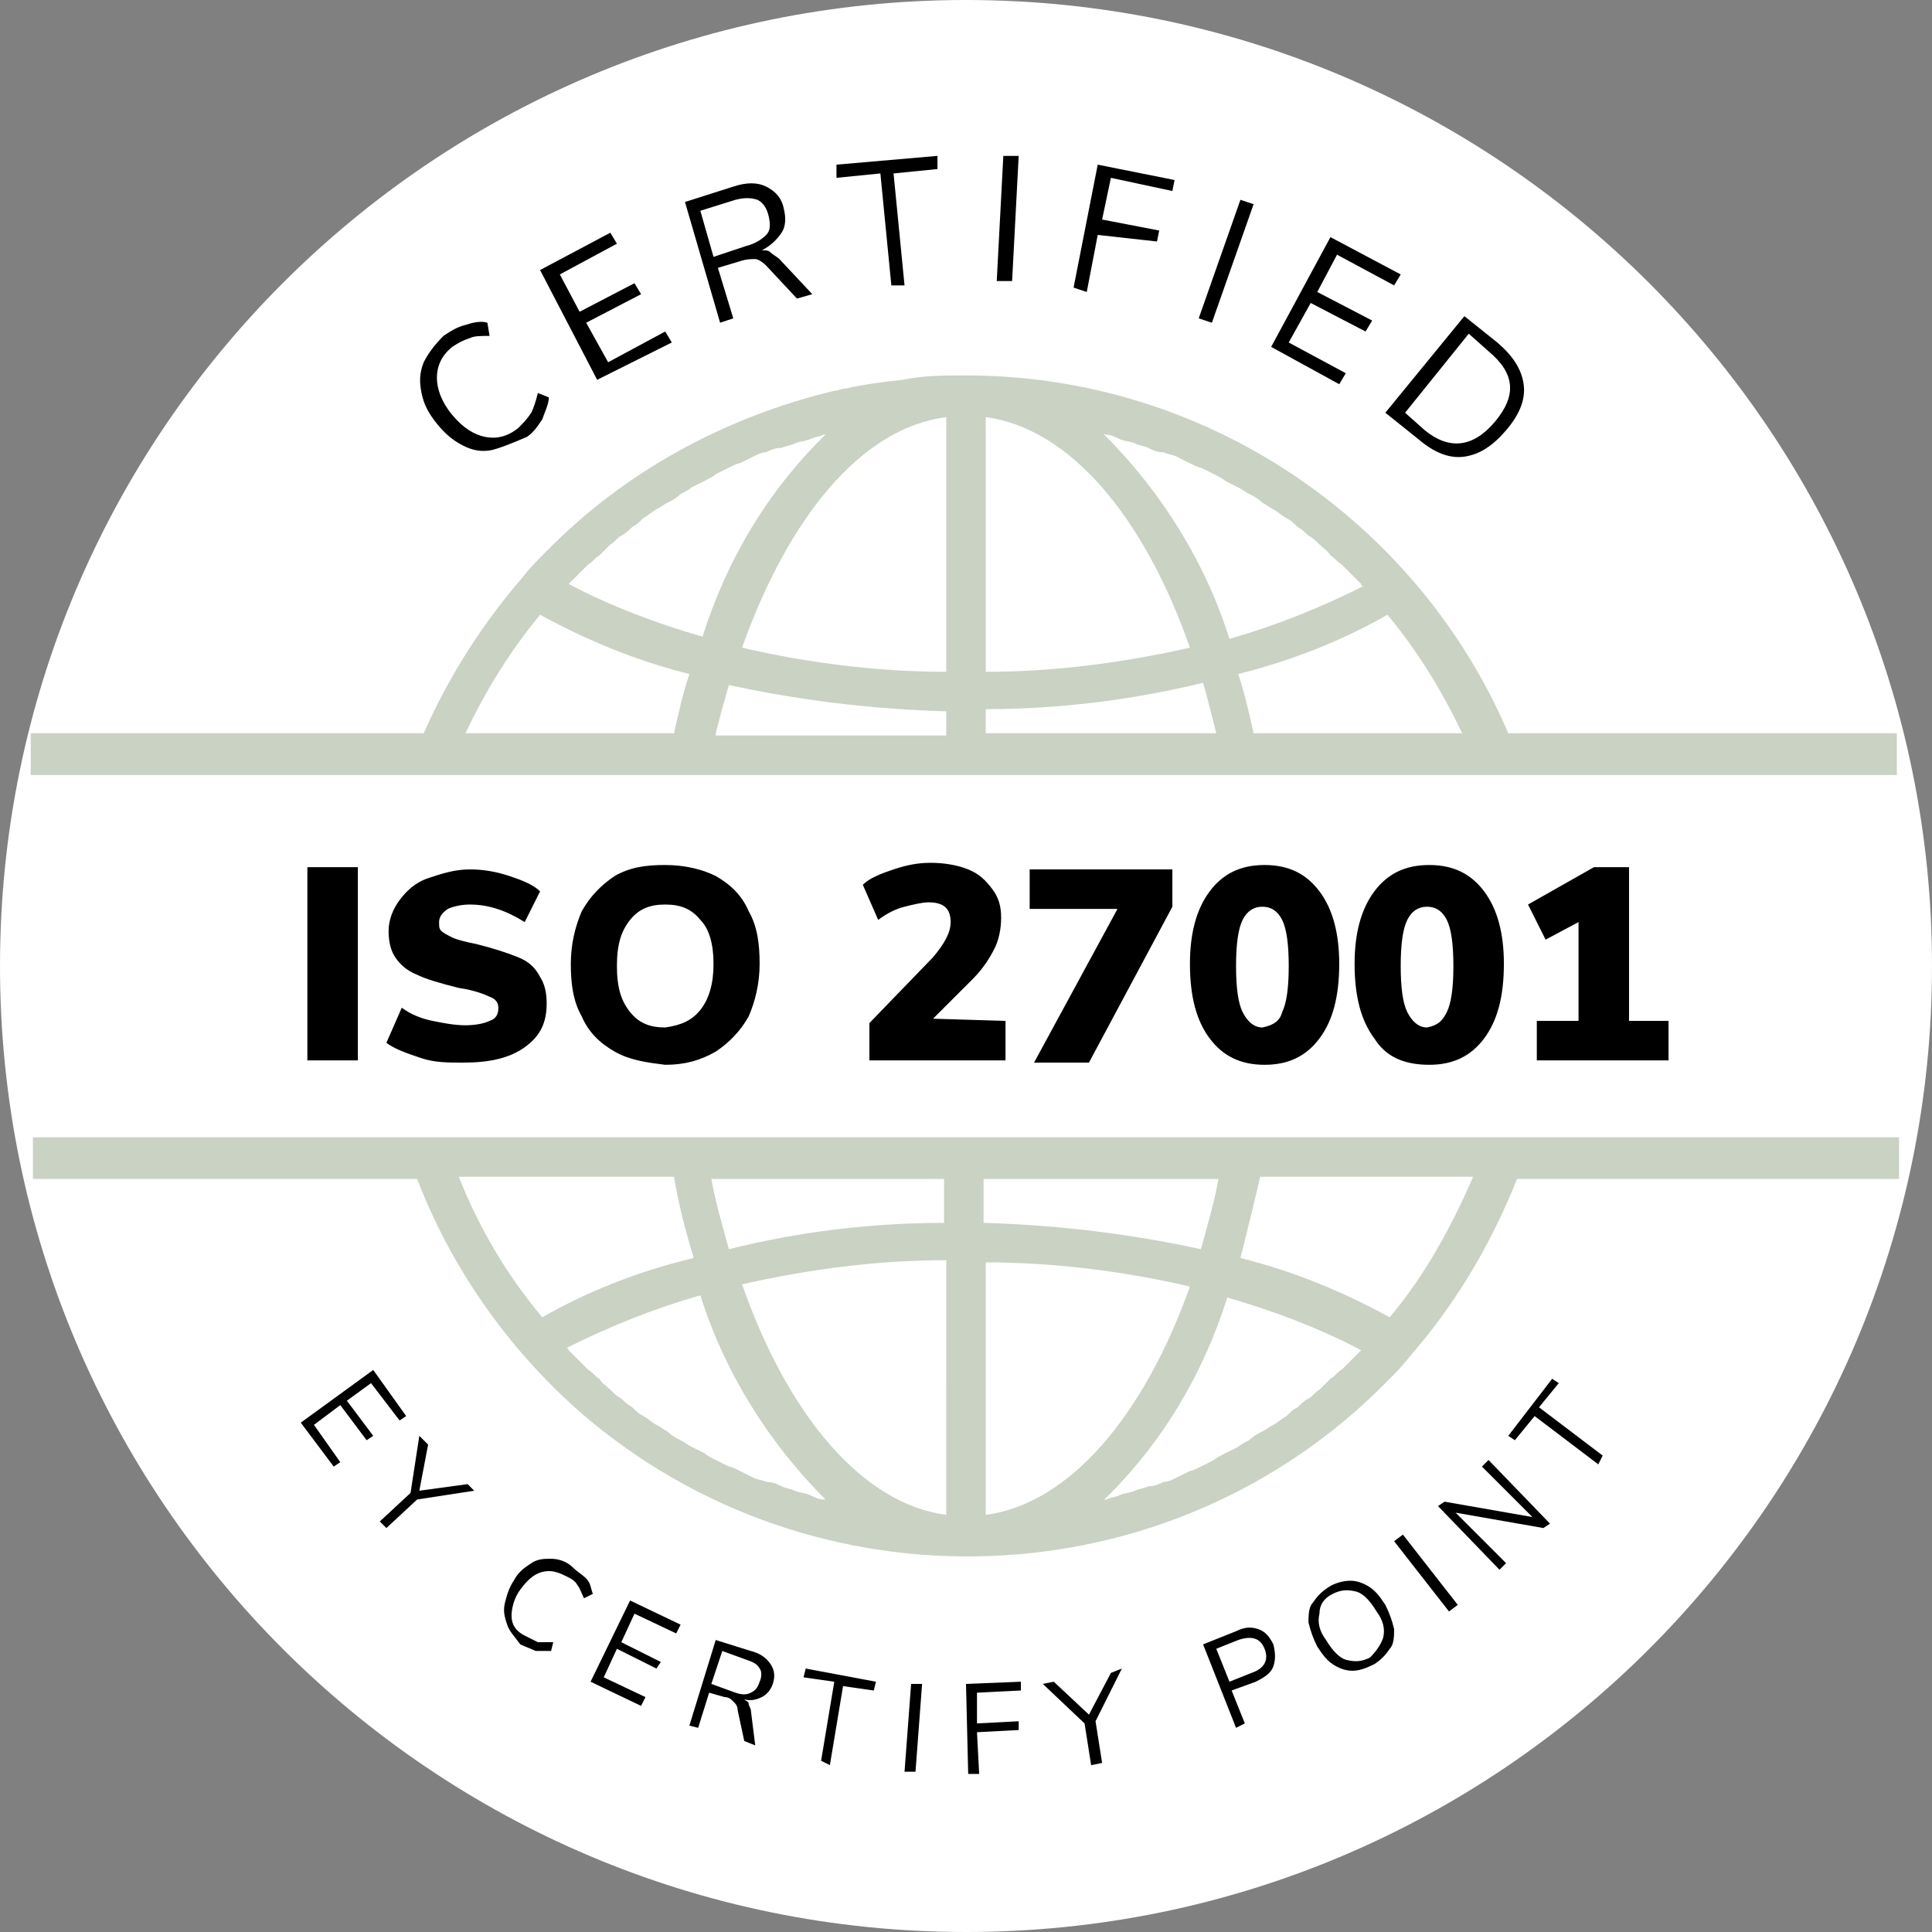 <?xml version="1.0" encoding="utf-8"?>
<svg xmlns="http://www.w3.org/2000/svg" version="1.1" id="Layer_1" x="0" y="0" viewBox="0 0 88 88">
  <rect x="0" y="0" width="88" height="88" fill="#808080" stroke="none"/>
  <style>.st1{fill:#c9d2c3}</style>
  <path d="M44 0c24.3 0 44 19.7 44 44S68.3 88 44 88 0 68.3 0 44 19.7 0 44 0z" fill="#fff"/>
  <path class="st1" d="M68.7 33.4C64.6 23.8 55 17.1 44 17.1c-1 0-1.9 0-2.9.2-.9.1-1.7.2-2.6.4-.2 0-.3.1-.5.1-5 1.2-9.6 3.7-13.2 7.4-.3.3-.7.7-1 1.1-1.9 2.2-3.4 4.6-4.5 7.1H1.4v1.9h85v-1.9H68.7zM50.4 19.8c.2 0 .4.1.6.2.2.1.5.1.7.2.2.1.4.1.6.2.2.1.4.2.7.2.2.1.4.1.6.2l.6.3c.2.1.4.2.5.2l.6.3c.2.1.4.2.5.3l.6.3c.2.1.3.2.5.3.2.1.4.2.6.4.2.1.3.2.5.3.2.1.4.3.6.4.2.1.3.2.5.4.2.1.4.3.5.4.2.1.3.2.5.4s.4.3.5.5c.2.1.3.3.5.4l.5.5.4.4s0 .1.1.1c-2 1-4 1.8-6.1 2.4-1.1-3.5-3.1-6.7-5.7-9.3 0-.1 0 0 .1 0zm-5.5-.8c3.8.5 7.2 4.5 9.3 10.5-3.1.7-6.2 1.1-9.3 1.1V19zm-1.8 0v11.6c-3.1 0-6.3-.4-9.3-1.1 2.1-5.9 5.4-10 9.3-10.5zm-17.2 7.6.4-.4.5-.5c.2-.1.3-.3.5-.4l.5-.5c.2-.1.3-.3.5-.4.2-.1.4-.3.5-.4.2-.1.3-.2.5-.4.2-.1.4-.3.6-.4.2-.1.3-.2.5-.3.2-.1.4-.2.6-.4.2-.1.4-.2.5-.3l.6-.3c.2-.1.4-.2.5-.3l.6-.3c.2-.1.4-.2.5-.2l.6-.3c.2-.1.4-.2.6-.2.2-.1.4-.2.7-.2.2-.1.4-.1.6-.2.2-.1.5-.1.7-.2.2-.1.4-.1.6-.2.1 0 .1 0 .2-.1-2.7 2.6-4.6 5.8-5.7 9.3-2.1-.6-4.2-1.4-6.1-2.4zm-4.7 6.8c.9-1.9 2-3.7 3.4-5.4 2.2 1.2 4.4 2.1 6.8 2.7-.3.9-.5 1.8-.7 2.7h-9.5zm11.4 0c.2-.8.4-1.5.6-2.2 3.2.7 6.5 1.1 9.9 1.2v1.1H32.6zm12.3 0v-1.1c3.3 0 6.6-.4 9.9-1.2.2.7.4 1.5.6 2.3H44.9zm12.2 0c-.2-.9-.4-1.8-.7-2.7 2.4-.6 4.7-1.5 6.8-2.7 1.4 1.7 2.5 3.5 3.4 5.4h-9.5zM1.4 53.7H19c1.5 3.9 4 7.6 7.4 10.6 10.7 9.3 26.9 8.7 36.8-1.4.3-.3.7-.7 1-1.1 2.1-2.4 3.7-5.1 4.9-8.1h17.4v-1.9h-85v1.9zM24.7 60c-1.6-1.9-2.9-4.1-3.8-6.4h9.8c.2 1.2.5 2.4.9 3.7-2.5.6-4.8 1.5-6.9 2.7zm12.8 8.3c-.2 0-.4-.1-.6-.2-.2-.1-.5-.1-.7-.2-.2-.1-.4-.1-.6-.2-.2-.1-.4-.2-.7-.2-.2-.1-.4-.1-.6-.2l-.6-.3c-.2-.1-.4-.2-.5-.2l-.6-.3c-.2-.1-.4-.2-.5-.3l-.6-.3c-.2-.1-.3-.2-.5-.3-.2-.1-.4-.2-.6-.4-.2-.1-.3-.2-.5-.3-.2-.1-.4-.3-.6-.4-.2-.1-.3-.2-.5-.4-.2-.1-.4-.3-.5-.4-.2-.1-.3-.2-.5-.4s-.4-.3-.5-.5c-.2-.1-.3-.3-.5-.4l-.5-.5-.4-.4s0-.1-.1-.1c2-1 4-1.8 6.1-2.4 1.1 3.5 3.1 6.7 5.7 9.3h-.1zm5.6.7c-3.8-.5-7.2-4.5-9.3-10.5 3.1-.7 6.2-1.1 9.3-1.1V69zm-9.9-12.1c-.3-1.1-.6-2.1-.8-3.2H43v2c-3.3 0-6.6.4-9.8 1.2zm11.7-3.2h10.6c-.2 1.1-.5 2.1-.8 3.2-3.2-.7-6.5-1.1-9.9-1.2v-2zm0 15.3V57.5c3.1 0 6.3.4 9.3 1.1-2.1 5.9-5.5 9.9-9.3 10.4zM62 61.5l-.4.4-.5.5c-.2.1-.3.3-.5.4l-.5.5c-.2.1-.3.3-.5.4-.2.1-.4.3-.5.4-.2.1-.3.2-.5.4-.2.1-.4.3-.6.4-.2.1-.3.2-.5.3-.2.1-.4.2-.6.4-.2.1-.4.2-.5.3l-.6.3c-.2.1-.4.2-.5.3l-.6.3c-.2.1-.4.2-.5.2l-.6.3c-.2.1-.4.2-.6.2-.2.1-.4.2-.7.2-.2.1-.4.1-.6.2-.2.1-.5.1-.7.2-.2.1-.4.1-.6.2-.1 0-.1 0-.2.1 2.7-2.6 4.6-5.8 5.7-9.3 2.1.6 4.2 1.4 6.1 2.4 0-.1 0-.1 0 0zm1.3-1.5c-2.2-1.2-4.4-2.1-6.8-2.7.3-1.2.6-2.4.9-3.7h9.7c-1 2.3-2.2 4.5-3.8 6.4z"/>
  <path d="M14 48.3v-8.8h2.3v8.8H14zM19.2 48.2c-.6-.2-1.2-.4-1.6-.7l.7-1.6c.4.3.9.5 1.4.6.5.1 1 .2 1.5.2s.9-.1 1.1-.2c.3-.1.4-.3.4-.6 0-.2-.1-.4-.4-.5-.2-.1-.7-.3-1.4-.4-.8-.2-1.5-.4-1.9-.6-.5-.2-.8-.5-1-.8-.2-.3-.3-.7-.3-1.2s.2-1 .5-1.4c.3-.4.7-.8 1.3-1 .6-.2 1.2-.4 1.9-.4.6 0 1.2.1 1.8.3.6.2 1.1.4 1.4.7l-.7 1.4c-.8-.5-1.6-.8-2.5-.8-.4 0-.8.1-1 .2-.3.2-.4.4-.4.6 0 .2 0 .3.1.4.1.1.3.2.5.3.2.1.6.2 1.1.3.8.2 1.4.4 1.9.6.5.2.8.5 1 .9.2.3.3.7.3 1.2 0 .9-.3 1.5-1 2s-1.6.7-2.8.7c-.7 0-1.3 0-1.9-.2zM28 47.9c-.7-.4-1.2-.9-1.5-1.6-.4-.7-.5-1.5-.5-2.4s.2-1.7.5-2.4c.4-.7.9-1.2 1.5-1.6.7-.4 1.4-.5 2.3-.5s1.7.2 2.3.5c.7.4 1.2.9 1.5 1.6.4.7.5 1.5.5 2.4s-.2 1.7-.5 2.4c-.4.7-.9 1.2-1.5 1.6-.7.4-1.4.6-2.3.6-.8-.1-1.6-.2-2.3-.6zm3.9-1.9c.4-.5.6-1.2.6-2.1s-.2-1.6-.6-2c-.4-.5-.9-.7-1.6-.7-.7 0-1.2.2-1.6.7-.4.5-.6 1.1-.6 2.1s.2 1.6.6 2.1c.4.5.9.7 1.6.7.7-.1 1.2-.3 1.6-.8zM45.8 46.5v1.8h-6.2v-1.7l2.9-3c.5-.6.8-1.1.8-1.6 0-.6-.3-.9-1-.9-.3 0-.7.1-1.1.2-.4.1-.8.3-1.2.6l-.7-1.6c.3-.3.8-.5 1.4-.7.6-.2 1.1-.3 1.7-.3.6 0 1.2.1 1.7.3.5.2.8.5 1.1.9.3.4.4.8.4 1.3s-.1 1-.3 1.4c-.2.4-.5.9-1 1.4l-1.8 1.8 3.3.1zM46.9 39.6h6.5v1.7l-3.8 7.1h-2.5l3.8-7h-4v-1.8zM55.1 47.3c-.6-.8-.9-1.9-.9-3.4 0-1.4.3-2.5.9-3.3.6-.8 1.4-1.2 2.5-1.2s1.9.4 2.5 1.2c.6.8.9 1.9.9 3.3 0 1.5-.3 2.6-.9 3.4-.6.8-1.4 1.2-2.5 1.2s-1.9-.4-2.5-1.2zm3.3-1.2c.2-.4.3-1.1.3-2.1s-.1-1.7-.3-2.1c-.2-.4-.5-.6-.9-.6s-.7.2-.9.6c-.2.4-.3 1.1-.3 2.1s.1 1.7.3 2.1c.2.4.5.7.9.7.5-.1.8-.3.9-.7zM62.6 47.3c-.6-.8-.9-1.9-.9-3.4 0-1.4.3-2.5.9-3.3.6-.8 1.4-1.2 2.5-1.2s1.9.4 2.5 1.2c.6.8.9 1.9.9 3.3 0 1.5-.3 2.6-.9 3.4-.6.8-1.4 1.2-2.5 1.2-1.2 0-2-.4-2.5-1.2zm3.3-1.2c.2-.4.3-1.1.3-2.1s-.1-1.7-.3-2.1c-.2-.4-.5-.6-.9-.6s-.7.2-.9.6c-.2.4-.3 1.1-.3 2.1s.1 1.7.3 2.1c.2.4.5.7.9.7.5-.1.7-.3.9-.7zM74.2 46.5H76v1.8h-6v-1.8h1.9V42l-1.5.8-.8-1.6 3-1.7h1.6v7zM22.4 20.5c-.5.1-.9 0-1.3-.2s-.8-.5-1.2-1c-.4-.5-.6-.9-.7-1.4-.1-.5-.1-.9.1-1.4.2-.4.5-.8.9-1.2.3-.2.6-.4 1-.5.3-.1.7-.2 1-.1l.1.6c-.4 0-.7 0-.9.1-.3.1-.5.2-.8.4-.5.4-.7.9-.7 1.4 0 .5.2 1.1.7 1.7.5.6 1 .9 1.5 1 .5.1 1 0 1.5-.4.2-.2.4-.4.6-.7.1-.2.2-.5.3-.9l.5.2c0 .3-.2.7-.3 1-.2.3-.4.6-.7.8-.7.3-1.2.5-1.6.6zM27.2 17.3l-2.6-5 3.2-1.7.3.5-2.6 1.4.9 1.7 2.5-1.3.3.5-2.5 1.3 1 1.8 2.6-1.4.3.5-3.4 1.7zM37 13.4l-.7.2-1.4-1.5c-.2-.2-.4-.3-.5-.3-.2 0-.4 0-.7.1l-1 .3.7 2.3-.6.2-1.6-5.5 2.2-.7c.6-.2 1.1-.2 1.5 0 .4.2.7.5.8 1 .1.4.1.8-.1 1.1-.2.3-.5.6-.9.8.2 0 .3 0 .4.1.1.1.3.2.4.3l1.5 1.6zm-3-2.2c.4-.1.7-.3.9-.5.2-.2.2-.5.1-.9s-.3-.6-.5-.7c-.3-.1-.6-.1-1 0l-1.6.5.6 2.1 1.5-.5zM40.6 13l-.5-5.1-2 .2v-.6l4.6-.4v.6l-2 .2.5 5.1h-.6zM45.4 12.8l.3-5.7h.7l-.3 5.7h-.7zM48.9 13.1 50 7.5l3.5.7-.1.5-2.8-.6-.4 1.9 2.6.5-.1.5-2.7-.3-.5 2.6-.6-.2zM54.6 14.5l1.9-5.4.6.2-1.9 5.4-.6-.2zM57.9 15.8l2.7-5 3.2 1.7-.3.5-2.6-1.4-.9 1.7 2.5 1.3-.3.5-2.5-1.3-1 1.8 2.6 1.4-.3.5-3.1-1.7zM66.7 14.4l1.5 1.2c.7.6 1.1 1.2 1.2 1.9.1.7-.2 1.4-.8 2.1-.6.7-1.2 1.1-1.9 1.2s-1.4-.2-2.1-.8l-1.5-1.2 3.6-4.4zm-1.8 5.2c1.1.9 2.2.8 3.2-.4 1-1.2.9-2.2-.3-3.2l-.9-.8-2.9 3.6.9.8zM13.7 64.8l3.3-2.4 1.5 2.1-.3.2-1.3-1.7-1.1.8 1.2 1.6-.3.2-1.2-1.6-1.2.9 1.2 1.7-.3.2-1.5-2zM21.6 67.9l-2.6.4-1.4 1.3-.3-.3 1.4-1.3.4-2.6.4.4-.4 2.1 2.2-.3.3.3zM23.1 74c-.1-.3-.2-.6-.1-1s.2-.7.4-1c.2-.4.5-.6.8-.8.3-.2.6-.2.9-.2.3 0 .7.1 1 .4.2.2.4.3.6.5s.2.4.3.7l-.4.2c-.1-.2-.2-.5-.3-.6-.1-.2-.3-.3-.5-.4-.4-.2-.7-.3-1.1-.2-.4.1-.7.4-1 .8-.3.4-.4.9-.4 1.2 0 .4.2.7.6.9l.6.3h.7l-.1.4h-.7c-.2-.1-.5-.2-.7-.3-.3-.4-.5-.6-.6-.9zM26.9 76.6l1.8-3.7L31 74l-.2.4-1.9-.9-.6 1.3 1.8.9-.2.3-1.8-.9-.6 1.3 1.9.9-.2.4-2.3-1.1zM34.4 79.5l-.5-.2-.3-1.4c0-.2-.1-.3-.2-.4-.1-.1-.2-.2-.4-.2l-.7-.2-.5 1.6-.4-.1 1.2-3.9 1.6.5c.4.1.7.3.9.6.2.3.2.6.1.9-.1.3-.3.5-.5.6-.2.1-.5.2-.8.1.1.1.2.1.2.2s.1.2.1.3l.2 1.6zm-.9-2.4c.3.1.5.1.7 0 .2-.1.3-.2.4-.5.1-.2.1-.5 0-.6-.1-.2-.3-.3-.6-.4l-1.1-.4-.5 1.5 1.1.4zM37.4 80.2l.6-3.6-1.4-.2.1-.4 3.2.6-.1.4-1.4-.2-.6 3.6-.4-.2zM41.2 80.7l.3-4h.5l-.3 4h-.5zM44.1 80.8l-.1-4.1 2.5-.1v.4l-2 .1v1.4l1.9-.1v.4l-1.9.1.1 1.9h-.5zM51.1 76l-1.2 2.4.3 1.9-.5.1-.3-1.9-1.9-1.8.5-.1 1.6 1.5 1-1.9.5-.2zM54.8 74.9l1.5-.6c.4-.2.7-.2 1-.1.3.1.5.3.7.7.1.4.1.7 0 1-.1.3-.4.5-.8.7l-1.1.4.6 1.5-.4.2-1.5-3.8zm2.2 1.3c.6-.2.8-.6.6-1.1-.2-.5-.6-.6-1.2-.4l-1 .4.6 1.5 1-.4zM61.6 76.1c-.3 0-.6-.1-.9-.3-.3-.2-.5-.5-.7-.8-.2-.4-.3-.7-.4-1.1 0-.3 0-.7.2-.9.2-.3.4-.5.7-.7.3-.2.7-.3 1-.3s.6.1.9.3c.3.2.5.5.7.8.2.4.3.7.4 1.1 0 .3 0 .7-.2.9-.2.3-.4.5-.7.7-.4.2-.7.3-1 .3zm1.4-1.5c.1-.4 0-.8-.3-1.2-.3-.5-.6-.8-.9-.9-.4-.1-.7-.1-1.1.1-.4.2-.6.5-.6.9-.1.4 0 .8.3 1.2.3.5.6.8.9.9.4.1.7.1 1.1-.1.3-.3.5-.6.6-.9zM66 73.4l-2.5-3.2.4-.3 2.5 3.2-.4.3zM67.5 66.8l.3-.3 2.8 2.9-.3.2-4-.7 2.3 2.3-.3.3-2.8-2.9.3-.2 4 .7-2.3-2.3zM72.8 66.7l-2.9-2.2-.9 1.1-.3-.2 2-2.6.3.2-.9 1.1 2.9 2.2-.2.4z"/>
</svg>